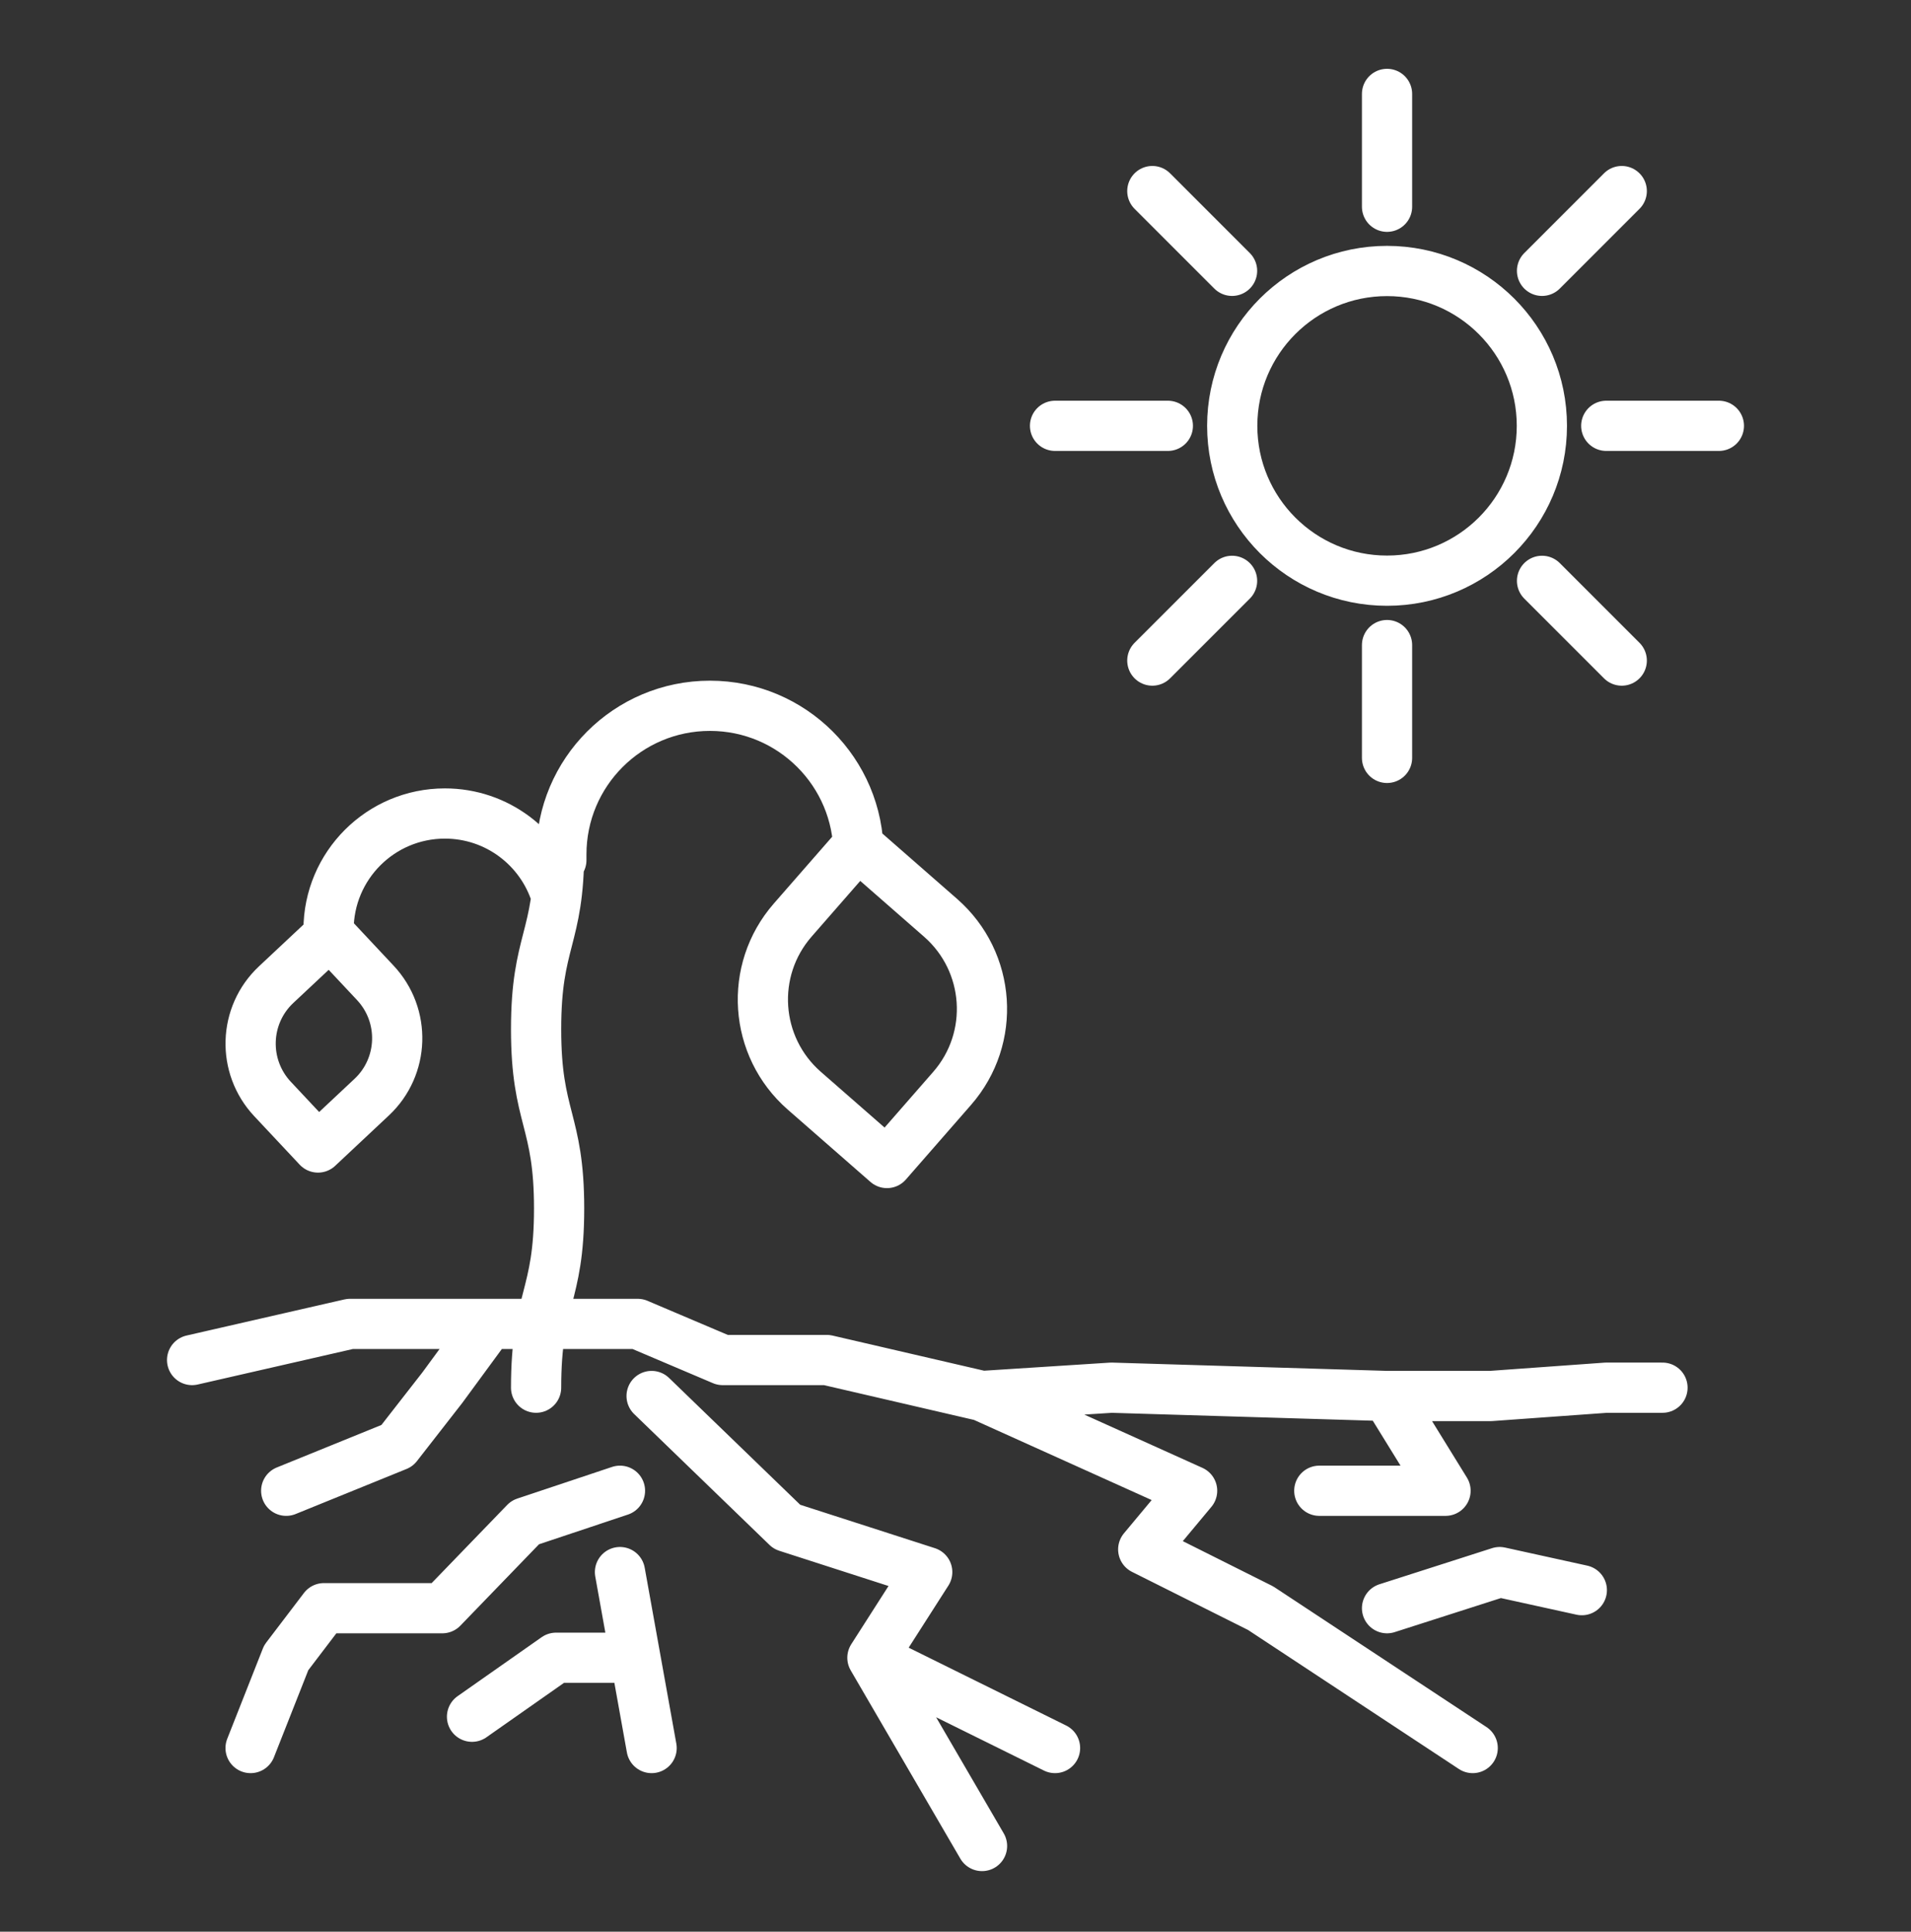 <svg width="94" height="95" viewBox="0 0 94 95" fill="none" xmlns="http://www.w3.org/2000/svg">
<rect x="0" y="0" width="94" height="95" fill="#333333" stroke="none"/>
<g id="Drought">
<path id="Vector" d="M68.227 10.168V4.619M68.227 31.725V37.273M57.445 20.942H51.896M79.01 20.942H84.55M60.604 13.319L56.682 9.397M75.851 28.566L79.772 32.487M60.604 28.566L56.682 32.487M75.851 13.319L79.772 9.397M42.23 42.02C42.23 37.981 38.96 34.711 34.921 34.711C30.881 34.711 27.612 37.981 27.612 42.02V42.303M16.161 45.73C16.161 42.571 18.723 40.008 21.883 40.008C24.445 40.008 26.614 41.69 27.345 44.009M26.37 68.246C26.37 63.837 27.502 63.837 27.502 59.436C27.502 55.035 26.37 55.027 26.37 50.618C26.37 46.209 27.502 46.209 27.502 41.8M9.449 66.886L17.214 65.11H31.368L35.549 66.886H40.673L48.305 68.655M48.305 68.655L54.67 68.246L68.227 68.655M48.305 68.655L58.639 73.315L56.234 76.199L62.011 79.091L72.44 85.968M68.227 68.655H73.328L79.01 68.246H81.776M68.227 68.655L71.104 73.315H64.895M12.326 85.968L14.078 81.528L15.933 79.091H21.757L25.836 74.871L30.496 73.315M14.078 73.315L19.533 71.099L21.757 68.246L24.059 65.11M68.227 79.091L73.768 77.315L77.808 78.203M48.305 90.786L42.913 81.528M42.913 81.528L45.609 77.315L38.709 75.091L32.052 68.655M42.913 81.528L51.896 85.968M32.052 85.968L30.496 77.315M23.218 84.428L27.352 81.528H30.496M75.843 20.942C75.843 25.148 72.433 28.558 68.227 28.558C64.021 28.558 60.612 25.148 60.612 20.942C60.612 16.736 64.021 13.327 68.227 13.327C72.433 13.327 75.843 16.736 75.843 20.942ZM38.992 45.25L42.198 41.58L46.269 45.14C48.737 47.302 48.996 51.05 46.835 53.526L43.629 57.196L39.557 53.636C37.09 51.475 36.83 47.726 38.992 45.25ZM13.41 54.053L15.642 56.434L18.283 53.958C19.886 52.457 19.965 49.934 18.456 48.331L16.224 45.95L13.583 48.425C11.98 49.926 11.902 52.449 13.41 54.053Z" stroke="white" stroke-width="2.47" stroke-linecap="round" stroke-linejoin="round"/>
</g>
</svg>
